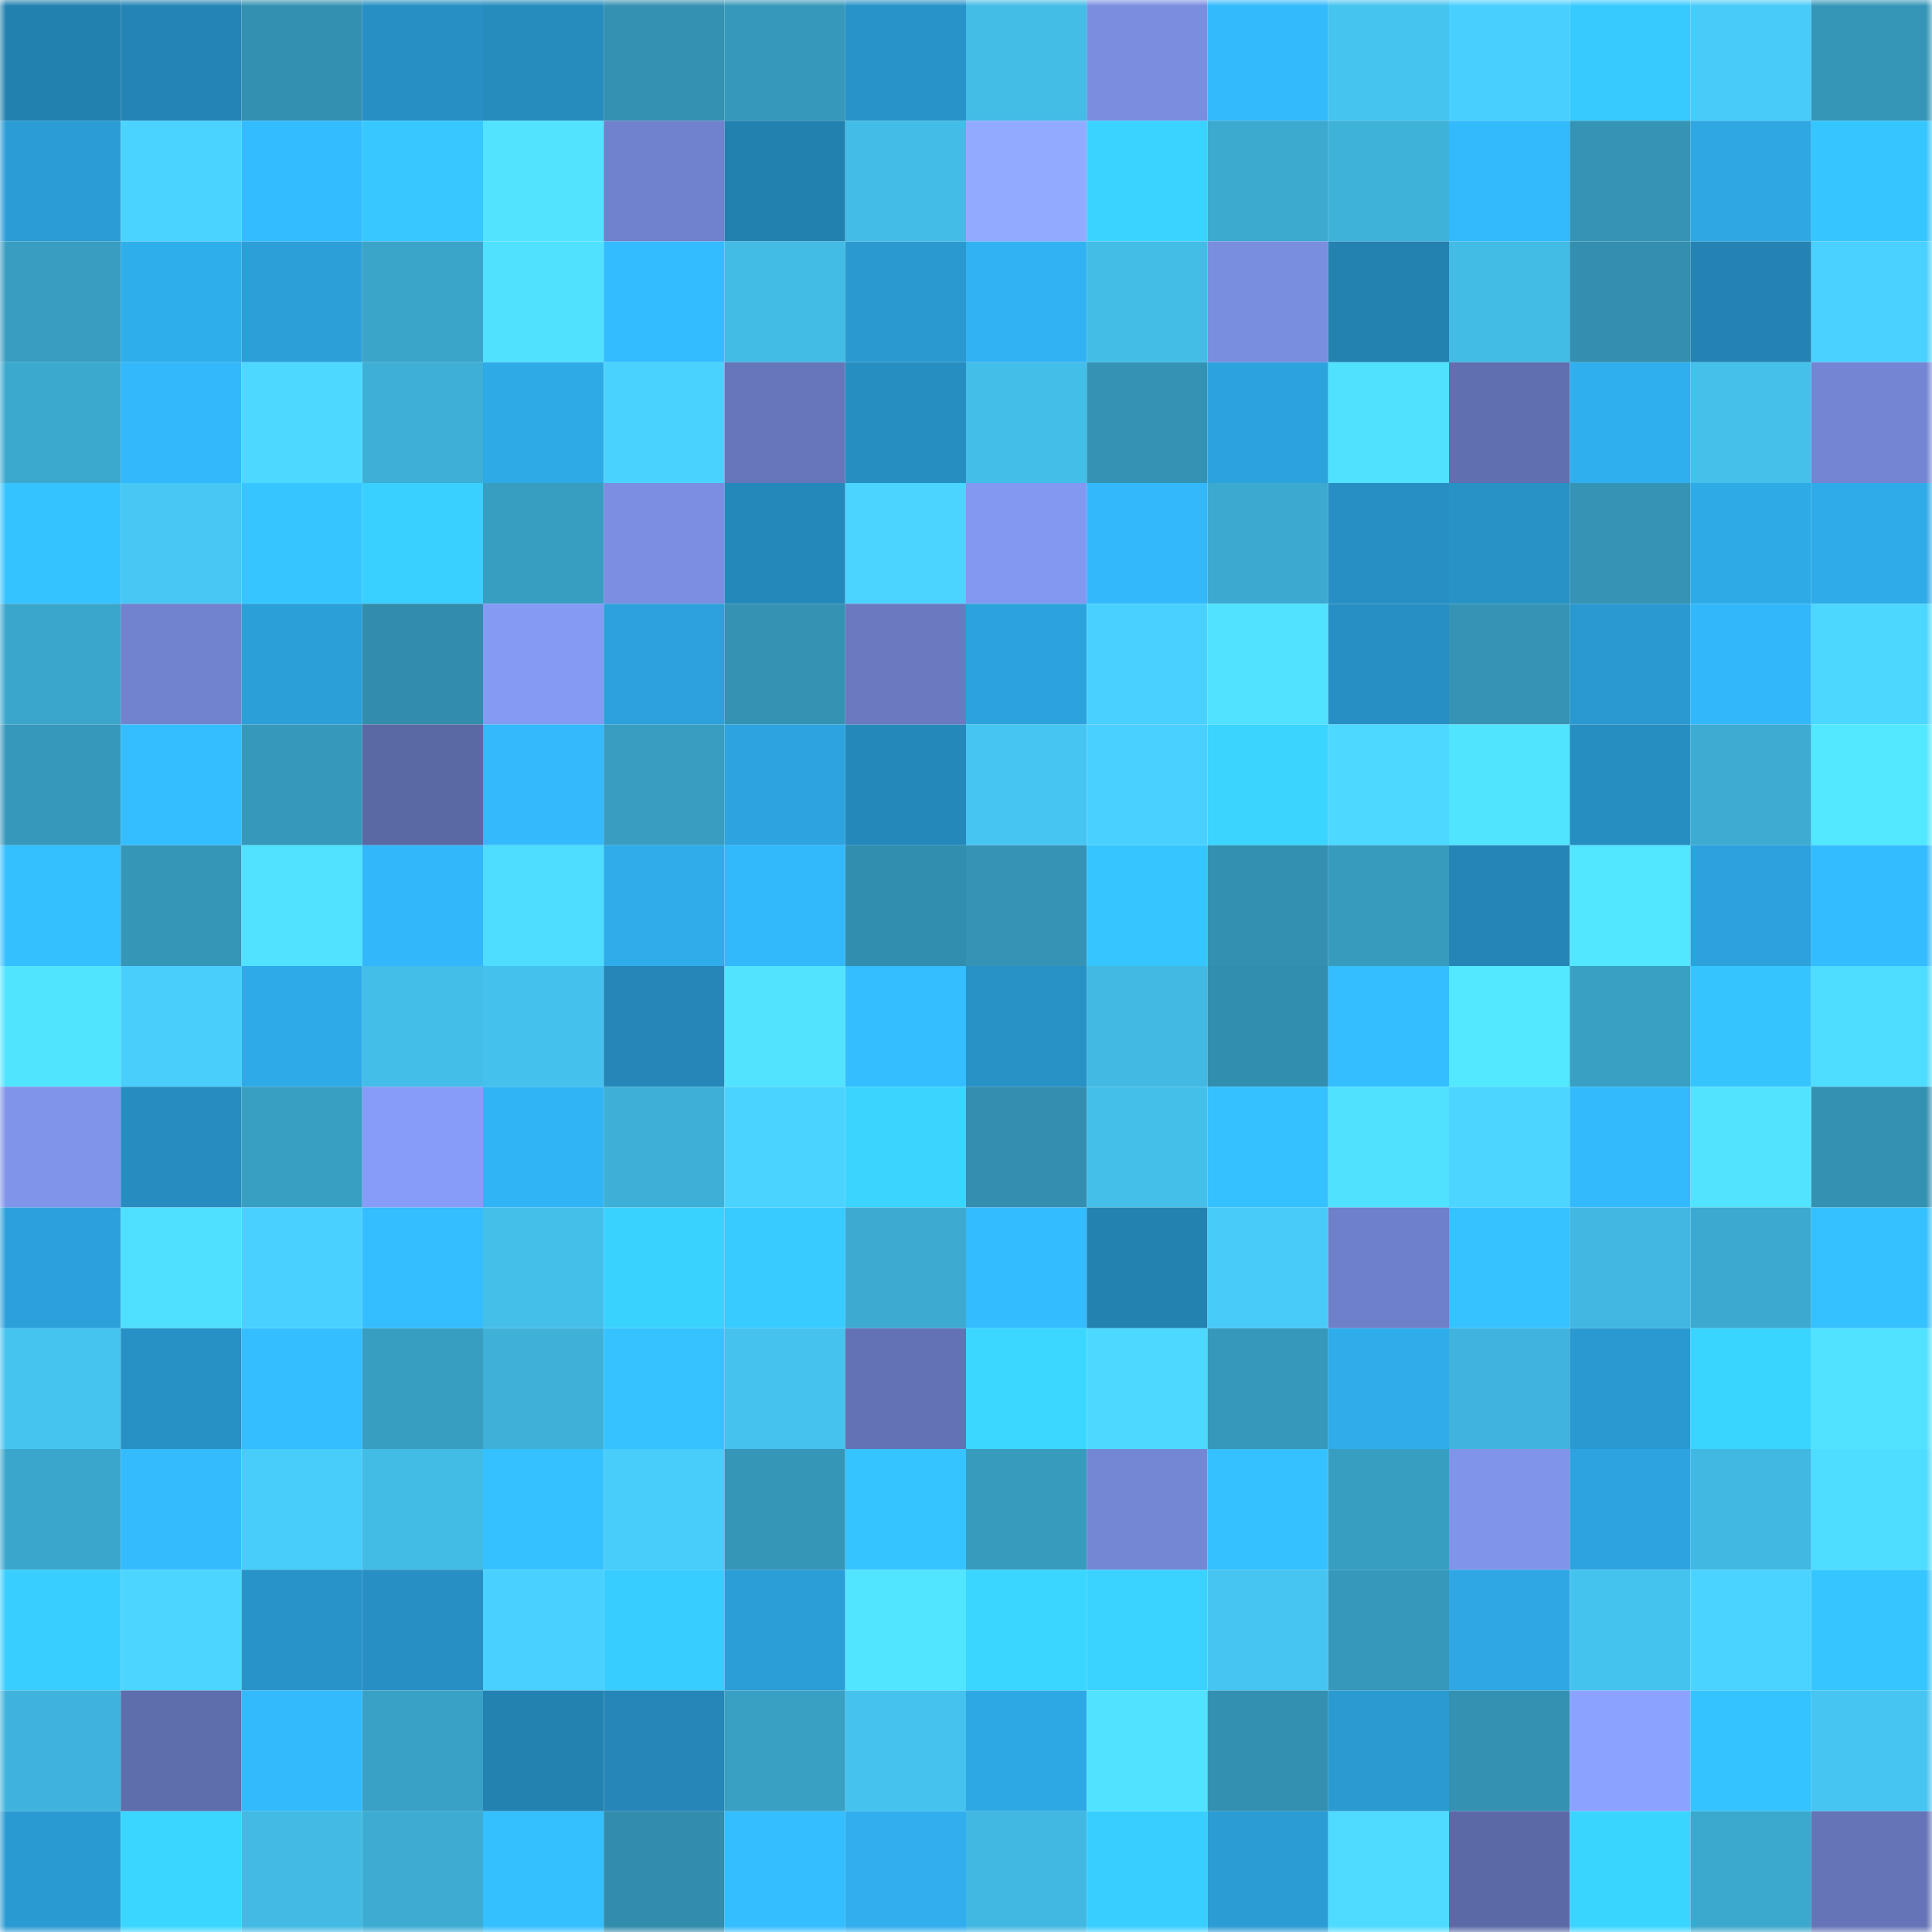 <svg viewBox="0 0 160 160" fill="none" role="img" xmlns="http://www.w3.org/2000/svg" width="240" height="240" name="ens%2Ctapirka.eth"><mask id="427011307" mask-type="alpha" maskUnits="userSpaceOnUse" x="0" y="0" width="160" height="160"><rect width="160" height="160" fill="#FFFFFF"></rect></mask><g mask="url(#427011307)"><rect x="0" y="0" width="10" height="10" fill="#2381b0"></rect><rect x="10" y="0" width="10" height="10" fill="#2485b5"></rect><rect x="20" y="0" width="10" height="10" fill="#3390b1"></rect><rect x="30" y="0" width="10" height="10" fill="#278fc3"></rect><rect x="40" y="0" width="10" height="10" fill="#268bbd"></rect><rect x="50" y="0" width="10" height="10" fill="#3491b2"></rect><rect x="60" y="0" width="10" height="10" fill="#3698ba"></rect><rect x="70" y="0" width="10" height="10" fill="#2893c8"></rect><rect x="80" y="0" width="10" height="10" fill="#43bce6"></rect><rect x="90" y="0" width="10" height="10" fill="#7a8ddf"></rect><rect x="100" y="0" width="10" height="10" fill="#33bafd"></rect><rect x="110" y="0" width="10" height="10" fill="#45c4f0"></rect><rect x="120" y="0" width="10" height="10" fill="#49cffd"></rect><rect x="130" y="0" width="10" height="10" fill="#37caff"></rect><rect x="140" y="0" width="10" height="10" fill="#48cbf9"></rect><rect x="150" y="0" width="10" height="10" fill="#3596b8"></rect><rect x="0" y="10" width="10" height="10" fill="#2b9cd5"></rect><rect x="10" y="10" width="10" height="10" fill="#4bd3ff"></rect><rect x="20" y="10" width="10" height="10" fill="#33bcff"></rect><rect x="30" y="10" width="10" height="10" fill="#37c8ff"></rect><rect x="40" y="10" width="10" height="10" fill="#51e3ff"></rect><rect x="50" y="10" width="10" height="10" fill="#7081cd"></rect><rect x="60" y="10" width="10" height="10" fill="#2381b0"></rect><rect x="70" y="10" width="10" height="10" fill="#43bce7"></rect><rect x="80" y="10" width="10" height="10" fill="#92aaff"></rect><rect x="90" y="10" width="10" height="10" fill="#3ad3ff"></rect><rect x="100" y="10" width="10" height="10" fill="#3ca9cf"></rect><rect x="110" y="10" width="10" height="10" fill="#3fb2da"></rect><rect x="120" y="10" width="10" height="10" fill="#33bafd"></rect><rect x="130" y="10" width="10" height="10" fill="#3594b6"></rect><rect x="140" y="10" width="10" height="10" fill="#2ea7e3"></rect><rect x="150" y="10" width="10" height="10" fill="#36c6ff"></rect><rect x="0" y="20" width="10" height="10" fill="#389dc1"></rect><rect x="10" y="20" width="10" height="10" fill="#2faeec"></rect><rect x="20" y="20" width="10" height="10" fill="#2c9fd9"></rect><rect x="30" y="20" width="10" height="10" fill="#3aa4c9"></rect><rect x="40" y="20" width="10" height="10" fill="#50e1ff"></rect><rect x="50" y="20" width="10" height="10" fill="#33bcff"></rect><rect x="60" y="20" width="10" height="10" fill="#42bbe5"></rect><rect x="70" y="20" width="10" height="10" fill="#2a99d0"></rect><rect x="80" y="20" width="10" height="10" fill="#31b2f2"></rect><rect x="90" y="20" width="10" height="10" fill="#43bce6"></rect><rect x="100" y="20" width="10" height="10" fill="#7a8ee0"></rect><rect x="110" y="20" width="10" height="10" fill="#2382b0"></rect><rect x="120" y="20" width="10" height="10" fill="#42bbe5"></rect><rect x="130" y="20" width="10" height="10" fill="#338eaf"></rect><rect x="140" y="20" width="10" height="10" fill="#2483b2"></rect><rect x="150" y="20" width="10" height="10" fill="#4ad1ff"></rect><rect x="0" y="30" width="10" height="10" fill="#3ba8cd"></rect><rect x="10" y="30" width="10" height="10" fill="#32b8fb"></rect><rect x="20" y="30" width="10" height="10" fill="#4dd8ff"></rect><rect x="30" y="30" width="10" height="10" fill="#3eafd7"></rect><rect x="40" y="30" width="10" height="10" fill="#2eaae7"></rect><rect x="50" y="30" width="10" height="10" fill="#4ad2ff"></rect><rect x="60" y="30" width="10" height="10" fill="#6576ba"></rect><rect x="70" y="30" width="10" height="10" fill="#278ec1"></rect><rect x="80" y="30" width="10" height="10" fill="#43bee9"></rect><rect x="90" y="30" width="10" height="10" fill="#3493b4"></rect><rect x="100" y="30" width="10" height="10" fill="#2da3de"></rect><rect x="110" y="30" width="10" height="10" fill="#50e1ff"></rect><rect x="120" y="30" width="10" height="10" fill="#5f6faf"></rect><rect x="130" y="30" width="10" height="10" fill="#30afee"></rect><rect x="140" y="30" width="10" height="10" fill="#44c0eb"></rect><rect x="150" y="30" width="10" height="10" fill="#7385d3"></rect><rect x="0" y="40" width="10" height="10" fill="#35c3ff"></rect><rect x="10" y="40" width="10" height="10" fill="#47c7f4"></rect><rect x="20" y="40" width="10" height="10" fill="#36c6ff"></rect><rect x="30" y="40" width="10" height="10" fill="#39d0ff"></rect><rect x="40" y="40" width="10" height="10" fill="#389ec1"></rect><rect x="50" y="40" width="10" height="10" fill="#7b8ee1"></rect><rect x="60" y="40" width="10" height="10" fill="#2588ba"></rect><rect x="70" y="40" width="10" height="10" fill="#4bd4ff"></rect><rect x="80" y="40" width="10" height="10" fill="#8398f0"></rect><rect x="90" y="40" width="10" height="10" fill="#32b8fb"></rect><rect x="100" y="40" width="10" height="10" fill="#3caad0"></rect><rect x="110" y="40" width="10" height="10" fill="#278fc3"></rect><rect x="120" y="40" width="10" height="10" fill="#2892c6"></rect><rect x="130" y="40" width="10" height="10" fill="#3594b6"></rect><rect x="140" y="40" width="10" height="10" fill="#2eaae7"></rect><rect x="150" y="40" width="10" height="10" fill="#2fabe9"></rect><rect x="0" y="50" width="10" height="10" fill="#3ba6cc"></rect><rect x="10" y="50" width="10" height="10" fill="#7183ce"></rect><rect x="20" y="50" width="10" height="10" fill="#2b9fd8"></rect><rect x="30" y="50" width="10" height="10" fill="#328cac"></rect><rect x="40" y="50" width="10" height="10" fill="#859af3"></rect><rect x="50" y="50" width="10" height="10" fill="#2ca1dc"></rect><rect x="60" y="50" width="10" height="10" fill="#3492b3"></rect><rect x="70" y="50" width="10" height="10" fill="#6a7ac1"></rect><rect x="80" y="50" width="10" height="10" fill="#2ca3dd"></rect><rect x="90" y="50" width="10" height="10" fill="#4ad0ff"></rect><rect x="100" y="50" width="10" height="10" fill="#50e2ff"></rect><rect x="110" y="50" width="10" height="10" fill="#278fc3"></rect><rect x="120" y="50" width="10" height="10" fill="#3594b6"></rect><rect x="130" y="50" width="10" height="10" fill="#2a99d1"></rect><rect x="140" y="50" width="10" height="10" fill="#32b8fa"></rect><rect x="150" y="50" width="10" height="10" fill="#4cd7ff"></rect><rect x="0" y="60" width="10" height="10" fill="#3698bb"></rect><rect x="10" y="60" width="10" height="10" fill="#34beff"></rect><rect x="20" y="60" width="10" height="10" fill="#3699bb"></rect><rect x="30" y="60" width="10" height="10" fill="#5a68a4"></rect><rect x="40" y="60" width="10" height="10" fill="#33b9fc"></rect><rect x="50" y="60" width="10" height="10" fill="#389dc0"></rect><rect x="60" y="60" width="10" height="10" fill="#2da4df"></rect><rect x="70" y="60" width="10" height="10" fill="#2588ba"></rect><rect x="80" y="60" width="10" height="10" fill="#46c5f2"></rect><rect x="90" y="60" width="10" height="10" fill="#4ad0ff"></rect><rect x="100" y="60" width="10" height="10" fill="#3ad4ff"></rect><rect x="110" y="60" width="10" height="10" fill="#4dd8ff"></rect><rect x="120" y="60" width="10" height="10" fill="#51e4ff"></rect><rect x="130" y="60" width="10" height="10" fill="#278ec2"></rect><rect x="140" y="60" width="10" height="10" fill="#3dabd2"></rect><rect x="150" y="60" width="10" height="10" fill="#52e8ff"></rect><rect x="0" y="70" width="10" height="10" fill="#34c0ff"></rect><rect x="10" y="70" width="10" height="10" fill="#3596b8"></rect><rect x="20" y="70" width="10" height="10" fill="#50e2ff"></rect><rect x="30" y="70" width="10" height="10" fill="#32b8fa"></rect><rect x="40" y="70" width="10" height="10" fill="#4edcff"></rect><rect x="50" y="70" width="10" height="10" fill="#2facea"></rect><rect x="60" y="70" width="10" height="10" fill="#32b9fb"></rect><rect x="70" y="70" width="10" height="10" fill="#328eae"></rect><rect x="80" y="70" width="10" height="10" fill="#3594b6"></rect><rect x="90" y="70" width="10" height="10" fill="#36c6ff"></rect><rect x="100" y="70" width="10" height="10" fill="#3390b0"></rect><rect x="110" y="70" width="10" height="10" fill="#379bbe"></rect><rect x="120" y="70" width="10" height="10" fill="#2586b6"></rect><rect x="130" y="70" width="10" height="10" fill="#52e6ff"></rect><rect x="140" y="70" width="10" height="10" fill="#2ca1dc"></rect><rect x="150" y="70" width="10" height="10" fill="#33bcff"></rect><rect x="0" y="80" width="10" height="10" fill="#51e4ff"></rect><rect x="10" y="80" width="10" height="10" fill="#49cdfb"></rect><rect x="20" y="80" width="10" height="10" fill="#2faae8"></rect><rect x="30" y="80" width="10" height="10" fill="#43bee9"></rect><rect x="40" y="80" width="10" height="10" fill="#45c1ed"></rect><rect x="50" y="80" width="10" height="10" fill="#2586b7"></rect><rect x="60" y="80" width="10" height="10" fill="#51e3ff"></rect><rect x="70" y="80" width="10" height="10" fill="#34beff"></rect><rect x="80" y="80" width="10" height="10" fill="#2891c5"></rect><rect x="90" y="80" width="10" height="10" fill="#42b9e2"></rect><rect x="100" y="80" width="10" height="10" fill="#328eae"></rect><rect x="110" y="80" width="10" height="10" fill="#34bdff"></rect><rect x="120" y="80" width="10" height="10" fill="#52e8ff"></rect><rect x="130" y="80" width="10" height="10" fill="#39a0c4"></rect><rect x="140" y="80" width="10" height="10" fill="#36c4ff"></rect><rect x="150" y="80" width="10" height="10" fill="#4edcff"></rect><rect x="0" y="90" width="10" height="10" fill="#8094ea"></rect><rect x="10" y="90" width="10" height="10" fill="#278dc0"></rect><rect x="20" y="90" width="10" height="10" fill="#389fc3"></rect><rect x="30" y="90" width="10" height="10" fill="#879cf6"></rect><rect x="40" y="90" width="10" height="10" fill="#31b4f5"></rect><rect x="50" y="90" width="10" height="10" fill="#3eafd6"></rect><rect x="60" y="90" width="10" height="10" fill="#4bd3ff"></rect><rect x="70" y="90" width="10" height="10" fill="#3ad4ff"></rect><rect x="80" y="90" width="10" height="10" fill="#338eaf"></rect><rect x="90" y="90" width="10" height="10" fill="#44bfea"></rect><rect x="100" y="90" width="10" height="10" fill="#35c1ff"></rect><rect x="110" y="90" width="10" height="10" fill="#50e1ff"></rect><rect x="120" y="90" width="10" height="10" fill="#4cd5ff"></rect><rect x="130" y="90" width="10" height="10" fill="#33bafd"></rect><rect x="140" y="90" width="10" height="10" fill="#51e3ff"></rect><rect x="150" y="90" width="10" height="10" fill="#3391b1"></rect><rect x="0" y="100" width="10" height="10" fill="#2ca0da"></rect><rect x="10" y="100" width="10" height="10" fill="#4fdfff"></rect><rect x="20" y="100" width="10" height="10" fill="#4ad0ff"></rect><rect x="30" y="100" width="10" height="10" fill="#34bdff"></rect><rect x="40" y="100" width="10" height="10" fill="#44bfea"></rect><rect x="50" y="100" width="10" height="10" fill="#39d2ff"></rect><rect x="60" y="100" width="10" height="10" fill="#38cbff"></rect><rect x="70" y="100" width="10" height="10" fill="#3dabd1"></rect><rect x="80" y="100" width="10" height="10" fill="#33bcff"></rect><rect x="90" y="100" width="10" height="10" fill="#2482b1"></rect><rect x="100" y="100" width="10" height="10" fill="#48cbf8"></rect><rect x="110" y="100" width="10" height="10" fill="#6e80ca"></rect><rect x="120" y="100" width="10" height="10" fill="#35c2ff"></rect><rect x="130" y="100" width="10" height="10" fill="#41b7e1"></rect><rect x="140" y="100" width="10" height="10" fill="#3caad0"></rect><rect x="150" y="100" width="10" height="10" fill="#35c1ff"></rect><rect x="0" y="110" width="10" height="10" fill="#45c4f0"></rect><rect x="10" y="110" width="10" height="10" fill="#2790c4"></rect><rect x="20" y="110" width="10" height="10" fill="#34bdff"></rect><rect x="30" y="110" width="10" height="10" fill="#389ec1"></rect><rect x="40" y="110" width="10" height="10" fill="#3fb1d9"></rect><rect x="50" y="110" width="10" height="10" fill="#35c2ff"></rect><rect x="60" y="110" width="10" height="10" fill="#45c2ee"></rect><rect x="70" y="110" width="10" height="10" fill="#6272b4"></rect><rect x="80" y="110" width="10" height="10" fill="#3bd7ff"></rect><rect x="90" y="110" width="10" height="10" fill="#4dd9ff"></rect><rect x="100" y="110" width="10" height="10" fill="#3698ba"></rect><rect x="110" y="110" width="10" height="10" fill="#2fadeb"></rect><rect x="120" y="110" width="10" height="10" fill="#40b4dd"></rect><rect x="130" y="110" width="10" height="10" fill="#2a99d1"></rect><rect x="140" y="110" width="10" height="10" fill="#3ad5ff"></rect><rect x="150" y="110" width="10" height="10" fill="#50e2ff"></rect><rect x="0" y="120" width="10" height="10" fill="#3ba6cc"></rect><rect x="10" y="120" width="10" height="10" fill="#33bbfe"></rect><rect x="20" y="120" width="10" height="10" fill="#48ccfa"></rect><rect x="30" y="120" width="10" height="10" fill="#42bbe5"></rect><rect x="40" y="120" width="10" height="10" fill="#35c1ff"></rect><rect x="50" y="120" width="10" height="10" fill="#48ccfa"></rect><rect x="60" y="120" width="10" height="10" fill="#3596b8"></rect><rect x="70" y="120" width="10" height="10" fill="#35c4ff"></rect><rect x="80" y="120" width="10" height="10" fill="#379bbe"></rect><rect x="90" y="120" width="10" height="10" fill="#7487d5"></rect><rect x="100" y="120" width="10" height="10" fill="#35c1ff"></rect><rect x="110" y="120" width="10" height="10" fill="#389ec1"></rect><rect x="120" y="120" width="10" height="10" fill="#8094ea"></rect><rect x="130" y="120" width="10" height="10" fill="#2da4df"></rect><rect x="140" y="120" width="10" height="10" fill="#41b8e2"></rect><rect x="150" y="120" width="10" height="10" fill="#4edcff"></rect><rect x="0" y="130" width="10" height="10" fill="#38ceff"></rect><rect x="10" y="130" width="10" height="10" fill="#4cd6ff"></rect><rect x="20" y="130" width="10" height="10" fill="#2893c8"></rect><rect x="30" y="130" width="10" height="10" fill="#278fc3"></rect><rect x="40" y="130" width="10" height="10" fill="#4ad0ff"></rect><rect x="50" y="130" width="10" height="10" fill="#38cdff"></rect><rect x="60" y="130" width="10" height="10" fill="#2b9ed7"></rect><rect x="70" y="130" width="10" height="10" fill="#51e5ff"></rect><rect x="80" y="130" width="10" height="10" fill="#3ad6ff"></rect><rect x="90" y="130" width="10" height="10" fill="#3ad3ff"></rect><rect x="100" y="130" width="10" height="10" fill="#46c5f2"></rect><rect x="110" y="130" width="10" height="10" fill="#3698ba"></rect><rect x="120" y="130" width="10" height="10" fill="#2ea7e4"></rect><rect x="130" y="130" width="10" height="10" fill="#45c3ef"></rect><rect x="140" y="130" width="10" height="10" fill="#4bd3ff"></rect><rect x="150" y="130" width="10" height="10" fill="#36c6ff"></rect><rect x="0" y="140" width="10" height="10" fill="#40b3dc"></rect><rect x="10" y="140" width="10" height="10" fill="#5e6dac"></rect><rect x="20" y="140" width="10" height="10" fill="#33bafd"></rect><rect x="30" y="140" width="10" height="10" fill="#39a1c5"></rect><rect x="40" y="140" width="10" height="10" fill="#2482b1"></rect><rect x="50" y="140" width="10" height="10" fill="#2586b7"></rect><rect x="60" y="140" width="10" height="10" fill="#39a0c4"></rect><rect x="70" y="140" width="10" height="10" fill="#45c2ee"></rect><rect x="80" y="140" width="10" height="10" fill="#2ea8e4"></rect><rect x="90" y="140" width="10" height="10" fill="#50e2ff"></rect><rect x="100" y="140" width="10" height="10" fill="#3390b0"></rect><rect x="110" y="140" width="10" height="10" fill="#2a9ad1"></rect><rect x="120" y="140" width="10" height="10" fill="#3491b2"></rect><rect x="130" y="140" width="10" height="10" fill="#8ca2ff"></rect><rect x="140" y="140" width="10" height="10" fill="#35c3ff"></rect><rect x="150" y="140" width="10" height="10" fill="#46c5f2"></rect><rect x="0" y="150" width="10" height="10" fill="#2a9bd2"></rect><rect x="10" y="150" width="10" height="10" fill="#3ad6ff"></rect><rect x="20" y="150" width="10" height="10" fill="#42bae4"></rect><rect x="30" y="150" width="10" height="10" fill="#3dacd3"></rect><rect x="40" y="150" width="10" height="10" fill="#34bfff"></rect><rect x="50" y="150" width="10" height="10" fill="#328cab"></rect><rect x="60" y="150" width="10" height="10" fill="#34bdff"></rect><rect x="70" y="150" width="10" height="10" fill="#30aeed"></rect><rect x="80" y="150" width="10" height="10" fill="#41b8e1"></rect><rect x="90" y="150" width="10" height="10" fill="#38ceff"></rect><rect x="100" y="150" width="10" height="10" fill="#2b9cd4"></rect><rect x="110" y="150" width="10" height="10" fill="#4edbff"></rect><rect x="120" y="150" width="10" height="10" fill="#5b6aa7"></rect><rect x="130" y="150" width="10" height="10" fill="#3ad5ff"></rect><rect x="140" y="150" width="10" height="10" fill="#3ba8cd"></rect><rect x="150" y="150" width="10" height="10" fill="#6474b7"></rect></g></svg>